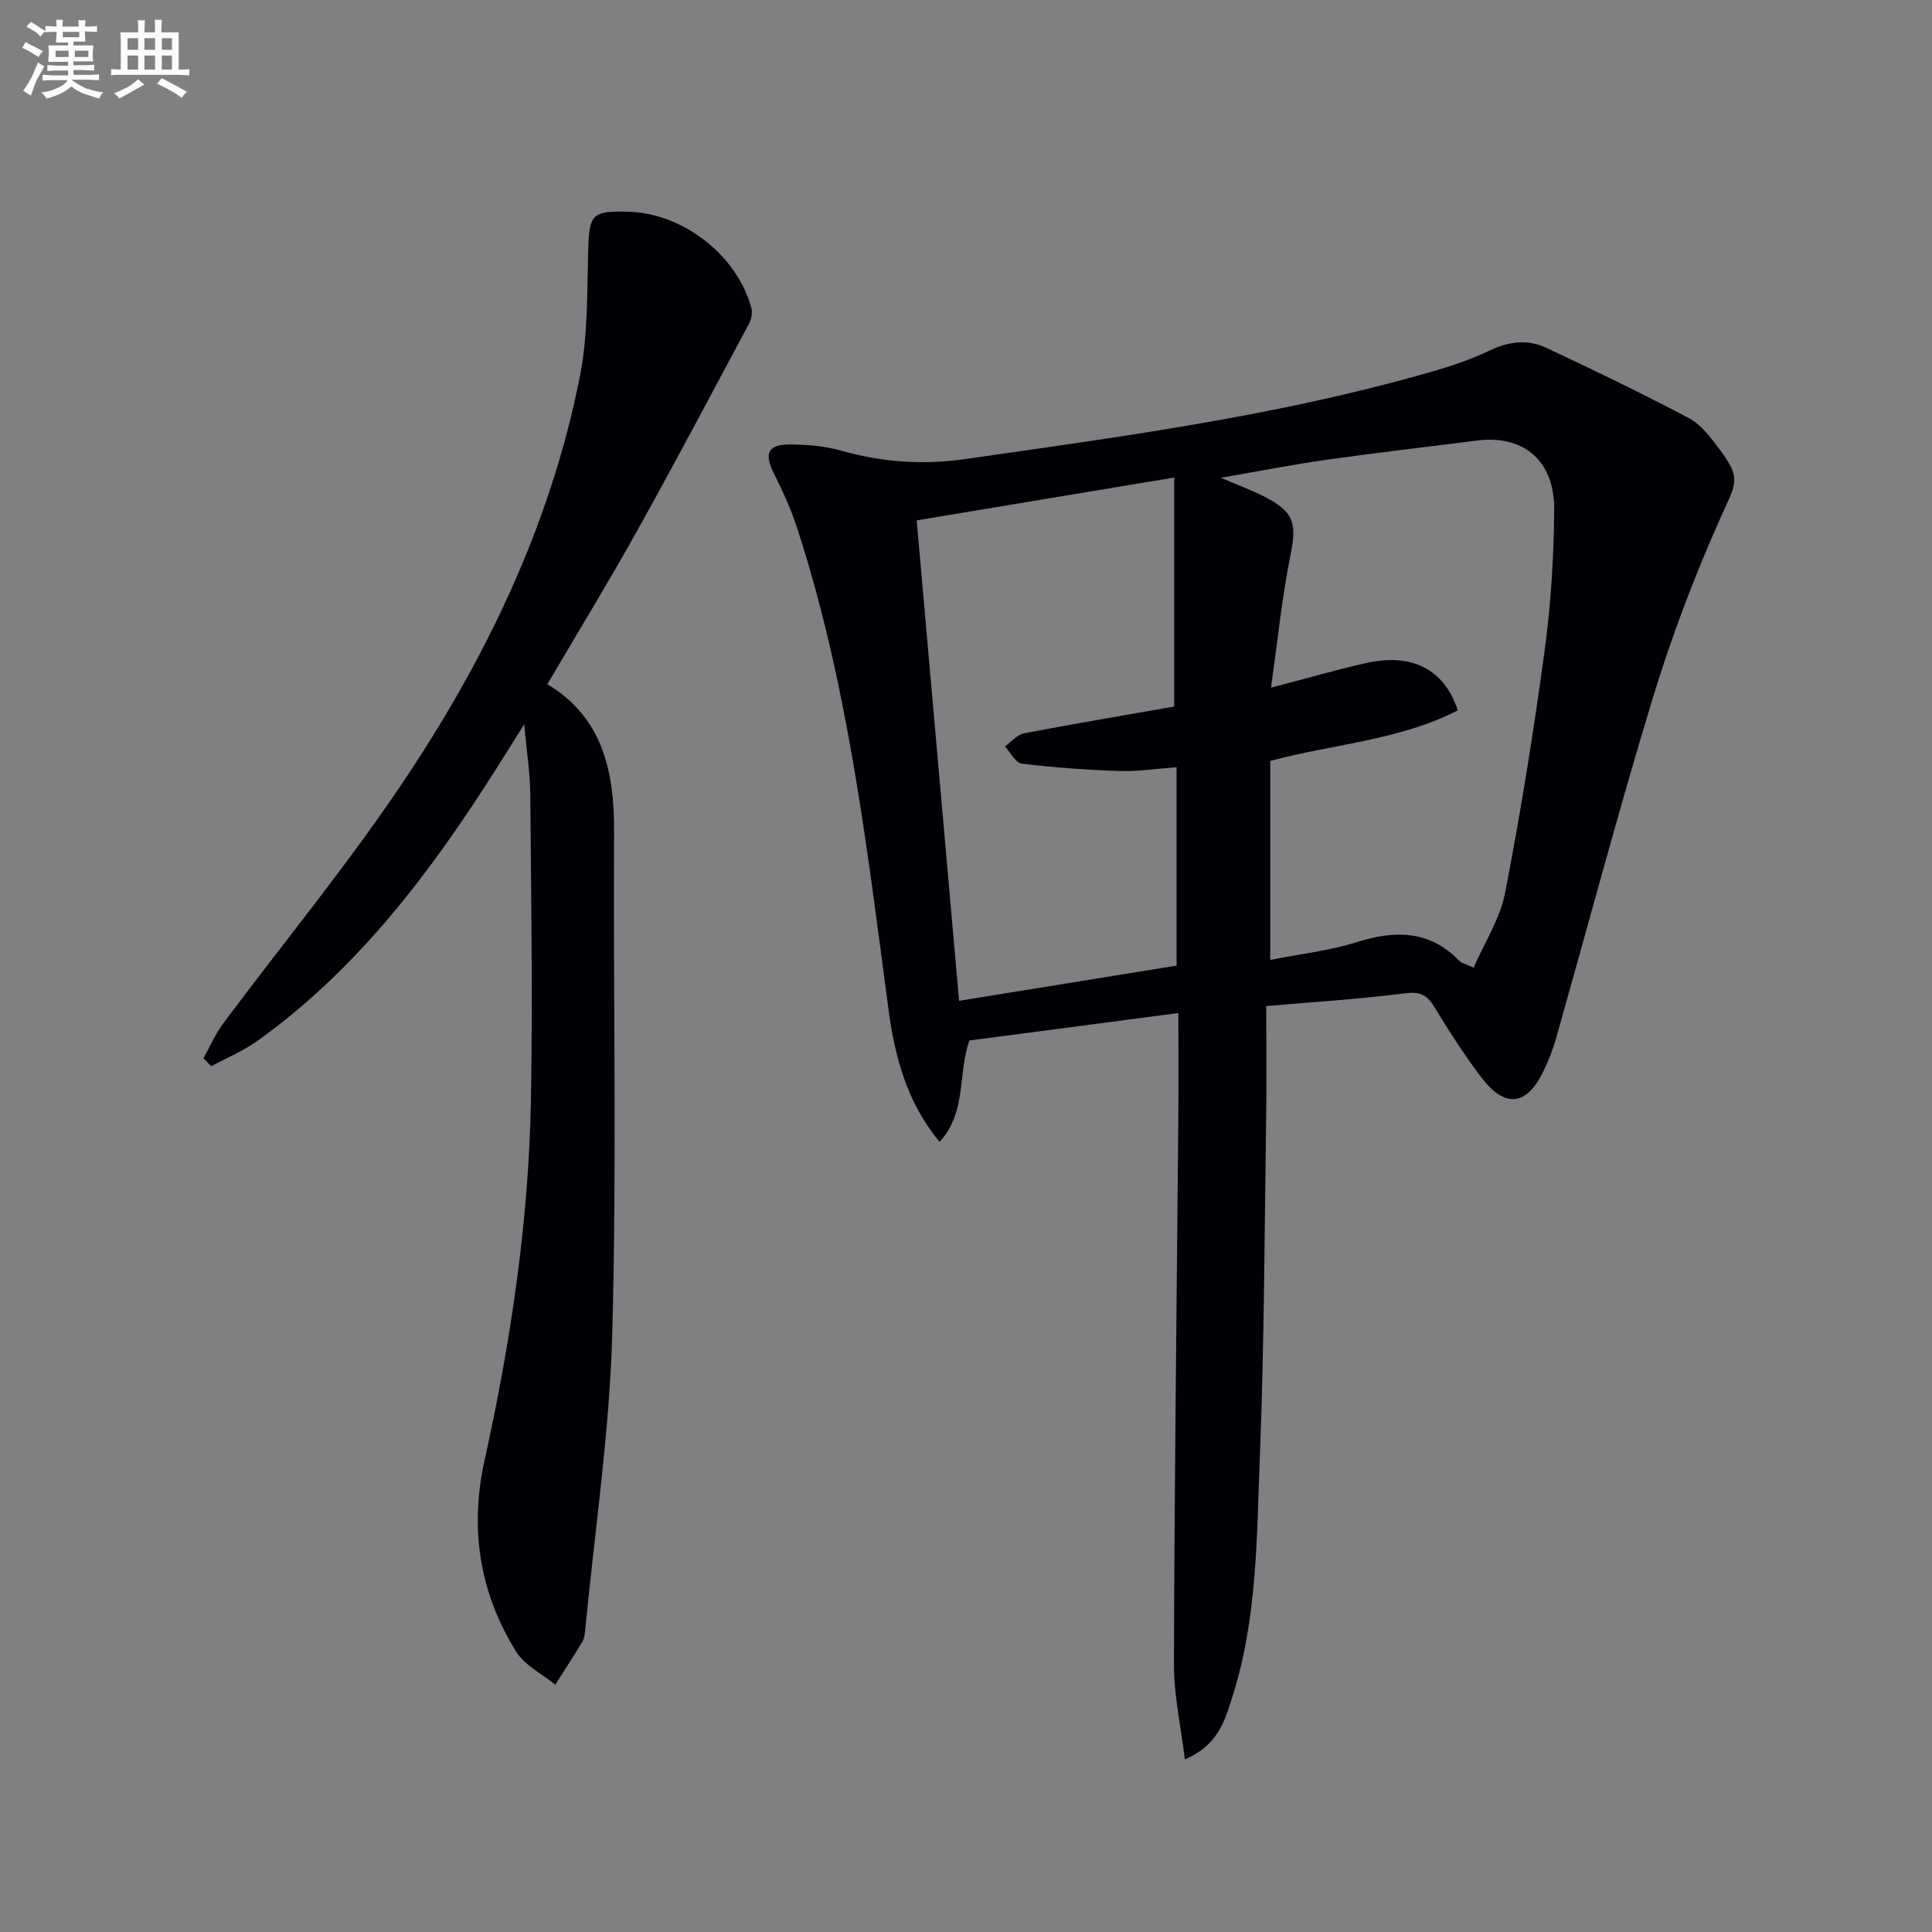 <svg enable-background="new 0 0 400 400" viewBox="0 0 400 400" xmlns="http://www.w3.org/2000/svg"><rect x="0" y="0" width="400" height="400" fill="#808080" stroke="none"/><path d="m245.31 364.26c-.79-6.62-2.28-13.24-2.26-19.86.11-37.64.58-75.28.91-112.92.06-6.97.01-13.94.01-21.74-14.67 1.93-28.89 3.8-43.24 5.68-2.52 6.73-.46 14.77-6.21 21-6.77-8.23-9.26-17.63-10.56-27.39-4.49-33.73-8.39-67.57-19.06-100.11-1.23-3.76-2.92-7.39-4.69-10.94-2.06-4.12-1.23-6 3.41-5.96 3.47.03 7.05.3 10.36 1.24 8.57 2.43 17.02 3.05 25.96 1.77 31.38-4.5 62.8-8.68 93.42-17.21 5.11-1.42 10.28-2.94 15.03-5.23 4.13-1.99 7.99-2.36 11.91-.51 9.87 4.65 19.71 9.38 29.35 14.48 2.51 1.33 4.48 3.96 6.26 6.33 4.65 6.19 3.6 6.95.54 13.78-5.47 12.21-10.28 24.81-14.18 37.6-7.16 23.49-13.45 47.26-20.16 70.89-.63 2.23-1.51 4.41-2.51 6.51-3.53 7.38-8.03 7.89-13.03 1.24-3.49-4.65-6.65-9.56-9.67-14.53-1.52-2.5-3-3.11-6.01-2.72-9.21 1.17-18.49 1.75-28.73 2.64 0 7.91.1 15.68-.02 23.45-.34 23.14-.38 46.3-1.29 69.42-.66 16.88-.49 33.95-5.76 50.33-1.54 4.84-2.94 9.86-9.78 12.76zm7.45-265.34c3.77 1.61 6.41 2.57 8.9 3.84 6.32 3.22 6.86 5.56 5.5 12.29-1.74 8.63-2.61 17.44-4.02 27.32 7.68-2 13.56-3.7 19.52-5.06 9.63-2.2 16.36 1.21 19.16 9.76-12.07 6.21-25.68 6.95-38.83 10.47v36.5 4.7c6.32-1.25 12.26-1.9 17.85-3.66 8-2.52 15.15-2.54 21.35 3.91.41.42 1.12.54 2.91 1.36 2.3-5.31 5.49-10.19 6.52-15.49 3.2-16.58 5.89-33.28 8.16-50.02 1.32-9.68 1.92-19.52 2-29.29.09-10.22-6.39-15.57-16.01-14.34-10.36 1.33-20.74 2.51-31.07 3.97-6.97.98-13.89 2.35-21.94 3.74zm-54.19 108.29c15.35-2.49 30.29-4.91 45.03-7.29 0-14.01 0-27.39 0-41.07-4.22.3-8.04.91-11.84.78-6.75-.23-13.51-.71-20.22-1.53-1.29-.16-2.33-2.32-3.48-3.56 1.31-.93 2.51-2.43 3.94-2.71 10.55-2.02 21.15-3.8 31.11-5.55 0-16.07 0-31.46 0-47.41-18.22 3.03-35.49 5.9-53.32 8.87 2.94 33.17 5.83 66.01 8.78 99.47z" fill="#010105"/><path d="m42.12 219.09c1.37-2.43 2.49-5.05 4.15-7.27 12.13-16.26 25.05-31.98 36.41-48.76 17.63-26.03 31.27-54.12 37.4-85.23 1.65-8.38 1.45-17.16 1.69-25.76.21-7.73.69-8.46 8.41-8.23 11.32.34 22.51 9.09 25.4 20 .25.95-.02 2.25-.49 3.15-7.68 14.35-15.29 28.75-23.21 42.97-5.9 10.58-12.23 20.92-18.56 31.7 11.34 6.76 13.89 17.9 13.82 30.52-.19 34.64.57 69.3-.38 103.92-.56 20.51-3.64 40.96-5.61 61.43-.08.82-.19 1.73-.6 2.4-1.8 2.99-3.72 5.92-5.59 8.87-2.75-2.26-6.34-4-8.11-6.86-7.56-12.21-9.67-25.37-6.52-39.63 5.42-24.52 9.13-49.35 9.59-74.5.39-21.1.04-42.22-.13-63.33-.04-4.4-.74-8.78-1.26-14.53-2.39 3.81-4.09 6.55-5.82 9.27-13.53 21.33-28.58 41.36-49.4 56.27-2.94 2.11-6.37 3.53-9.58 5.26-.55-.57-1.08-1.12-1.61-1.66z" fill="#010105"/><g fill="#fbfafc"><path d="m6.8 9.5c.6.3 1.3.7 2.1 1.1-.4.4-.7.8-.9 1.2-.7-.4-1.3-.8-1.8-1.1s-1.1-.6-1.6-.8c.2-.4.5-.8.7-1.2.4.2.8.5 1.5.8zm.9 6.9c-.3.6-.5 1.1-.7 1.7s-.4 1.1-.6 1.7c-.6-.4-1.1-.7-1.6-1 .7-1 1.2-1.8 1.5-2.4.3-.5.6-1.1.8-1.7.3-.6.5-1.2.8-1.8.3.3.8.6 1.3.8-.7 1.3-1.2 2.2-1.5 2.7zm.1-11c.4.3 1 .7 1.7 1.1-.5.2-.8.6-1.1 1.1-.5-.6-1-1-1.4-1.2s-.9-.6-1.5-.8c.2-.4.5-.7.9-1.1.5.3.9.6 1.4.9zm10.5 13c1 .4 2 .6 3.1.7-.4.4-.7.8-.8 1.3-.9-.2-1.9-.6-3-.9-1-.4-2-.9-2.8-1.6-.5.4-1.1.9-1.9 1.3s-1.9.9-3.3 1.2c-.1-.3-.5-.8-1.1-1.3 1 0 2.1-.3 3.2-.8 1.2-.5 1.9-1 2.3-1.7h-3.2c-.4 0-1 0-2 .1v-1.2c1 0 1.7.1 2 .1h3.3v-1h-2.3c-.2 0-.9 0-2 .1v-1.2c1.2 0 1.9.1 2 .1h2.3v-.8h-4.1c0-.7.1-1.2.1-1.6 0-.5 0-1.1-.1-1.8h4.1v-.6h-2.5c0-.6.1-1.1.1-1.6v-.6h-.5c-.4 0-1 0-1.8.1v-1.3c1.2 0 1.9.1 2.1.1h.2c0-.3 0-.8-.1-1.4h1.4c0 .6-.1 1-.1 1.4h3.4c0-.4 0-.8-.1-1.3h1.5c0 .4-.1.9-.1 1.3.7 0 1.5 0 2.5-.1v1.2c-1 0-1.8-.1-2.5-.1v.6c0 .3 0 .8.1 1.5h-2.5v.8h4.1c0 .7-.1 1.3-.1 1.8s0 1 .1 1.5h-4.1v.8h1.4c.8 0 1.8 0 2.9-.1v1.2c-1 0-1.9-.1-2.8-.1h-1.5v1h3.2c.3 0 1 0 2.1-.1v1.2c-1.1 0-1.8-.1-2.1-.1h-3.4l-.1.1c1.4 1 2.4 1.5 3.4 1.9zm-4.1-6.6v-1.3h-2.7v1.3zm2.2-4.1v-1.1h-3.4v1.1zm1.9 4.1v-1.3h-2.8v1.3z"/><path d="m37 6.7v2.3 5.4c1 0 1.8 0 2.2-.1v1.3c-.6 0-1.5-.1-2.5-.1h-11.9c-.7 0-1.3 0-1.8.1v-1.3c.5 0 1.1.1 2 .1v-5.2c0-1 0-1.8-.1-2.5h3.7c0-1.3 0-2.1-.1-2.5h1.5c0 .4-.1 1.3-.1 2.5h2.2c0-1.2 0-2.1-.1-2.6h1.5c0 .4-.1 1.3-.1 2.6zm-12.3 13.7c-.3-.4-.7-.8-1.1-1.1 1.1-.4 2.1-.9 2.9-1.3.8-.5 1.5-1 2.1-1.6.4.4.9.8 1.3 1.1-2.5 1.4-4.2 2.4-5.2 2.9zm3.9-10.1v-2.4h-2.2v2.4zm0 4.1v-2.9h-2.2v2.9zm3.5-4.1v-2.4h-2.2v2.4zm0 4.1v-2.9h-2.2v2.9zm.4 2.9 1-1.1c.6.3 1.4.7 2.5 1.3s2 1.1 2.7 1.5c-.4.4-.8.8-1.1 1.3-.8-.8-2.5-1.7-5.1-3zm3.1-7v-2.4h-2.1v2.4zm0 4.1v-2.9h-2.1v2.9z"/></g></svg>
